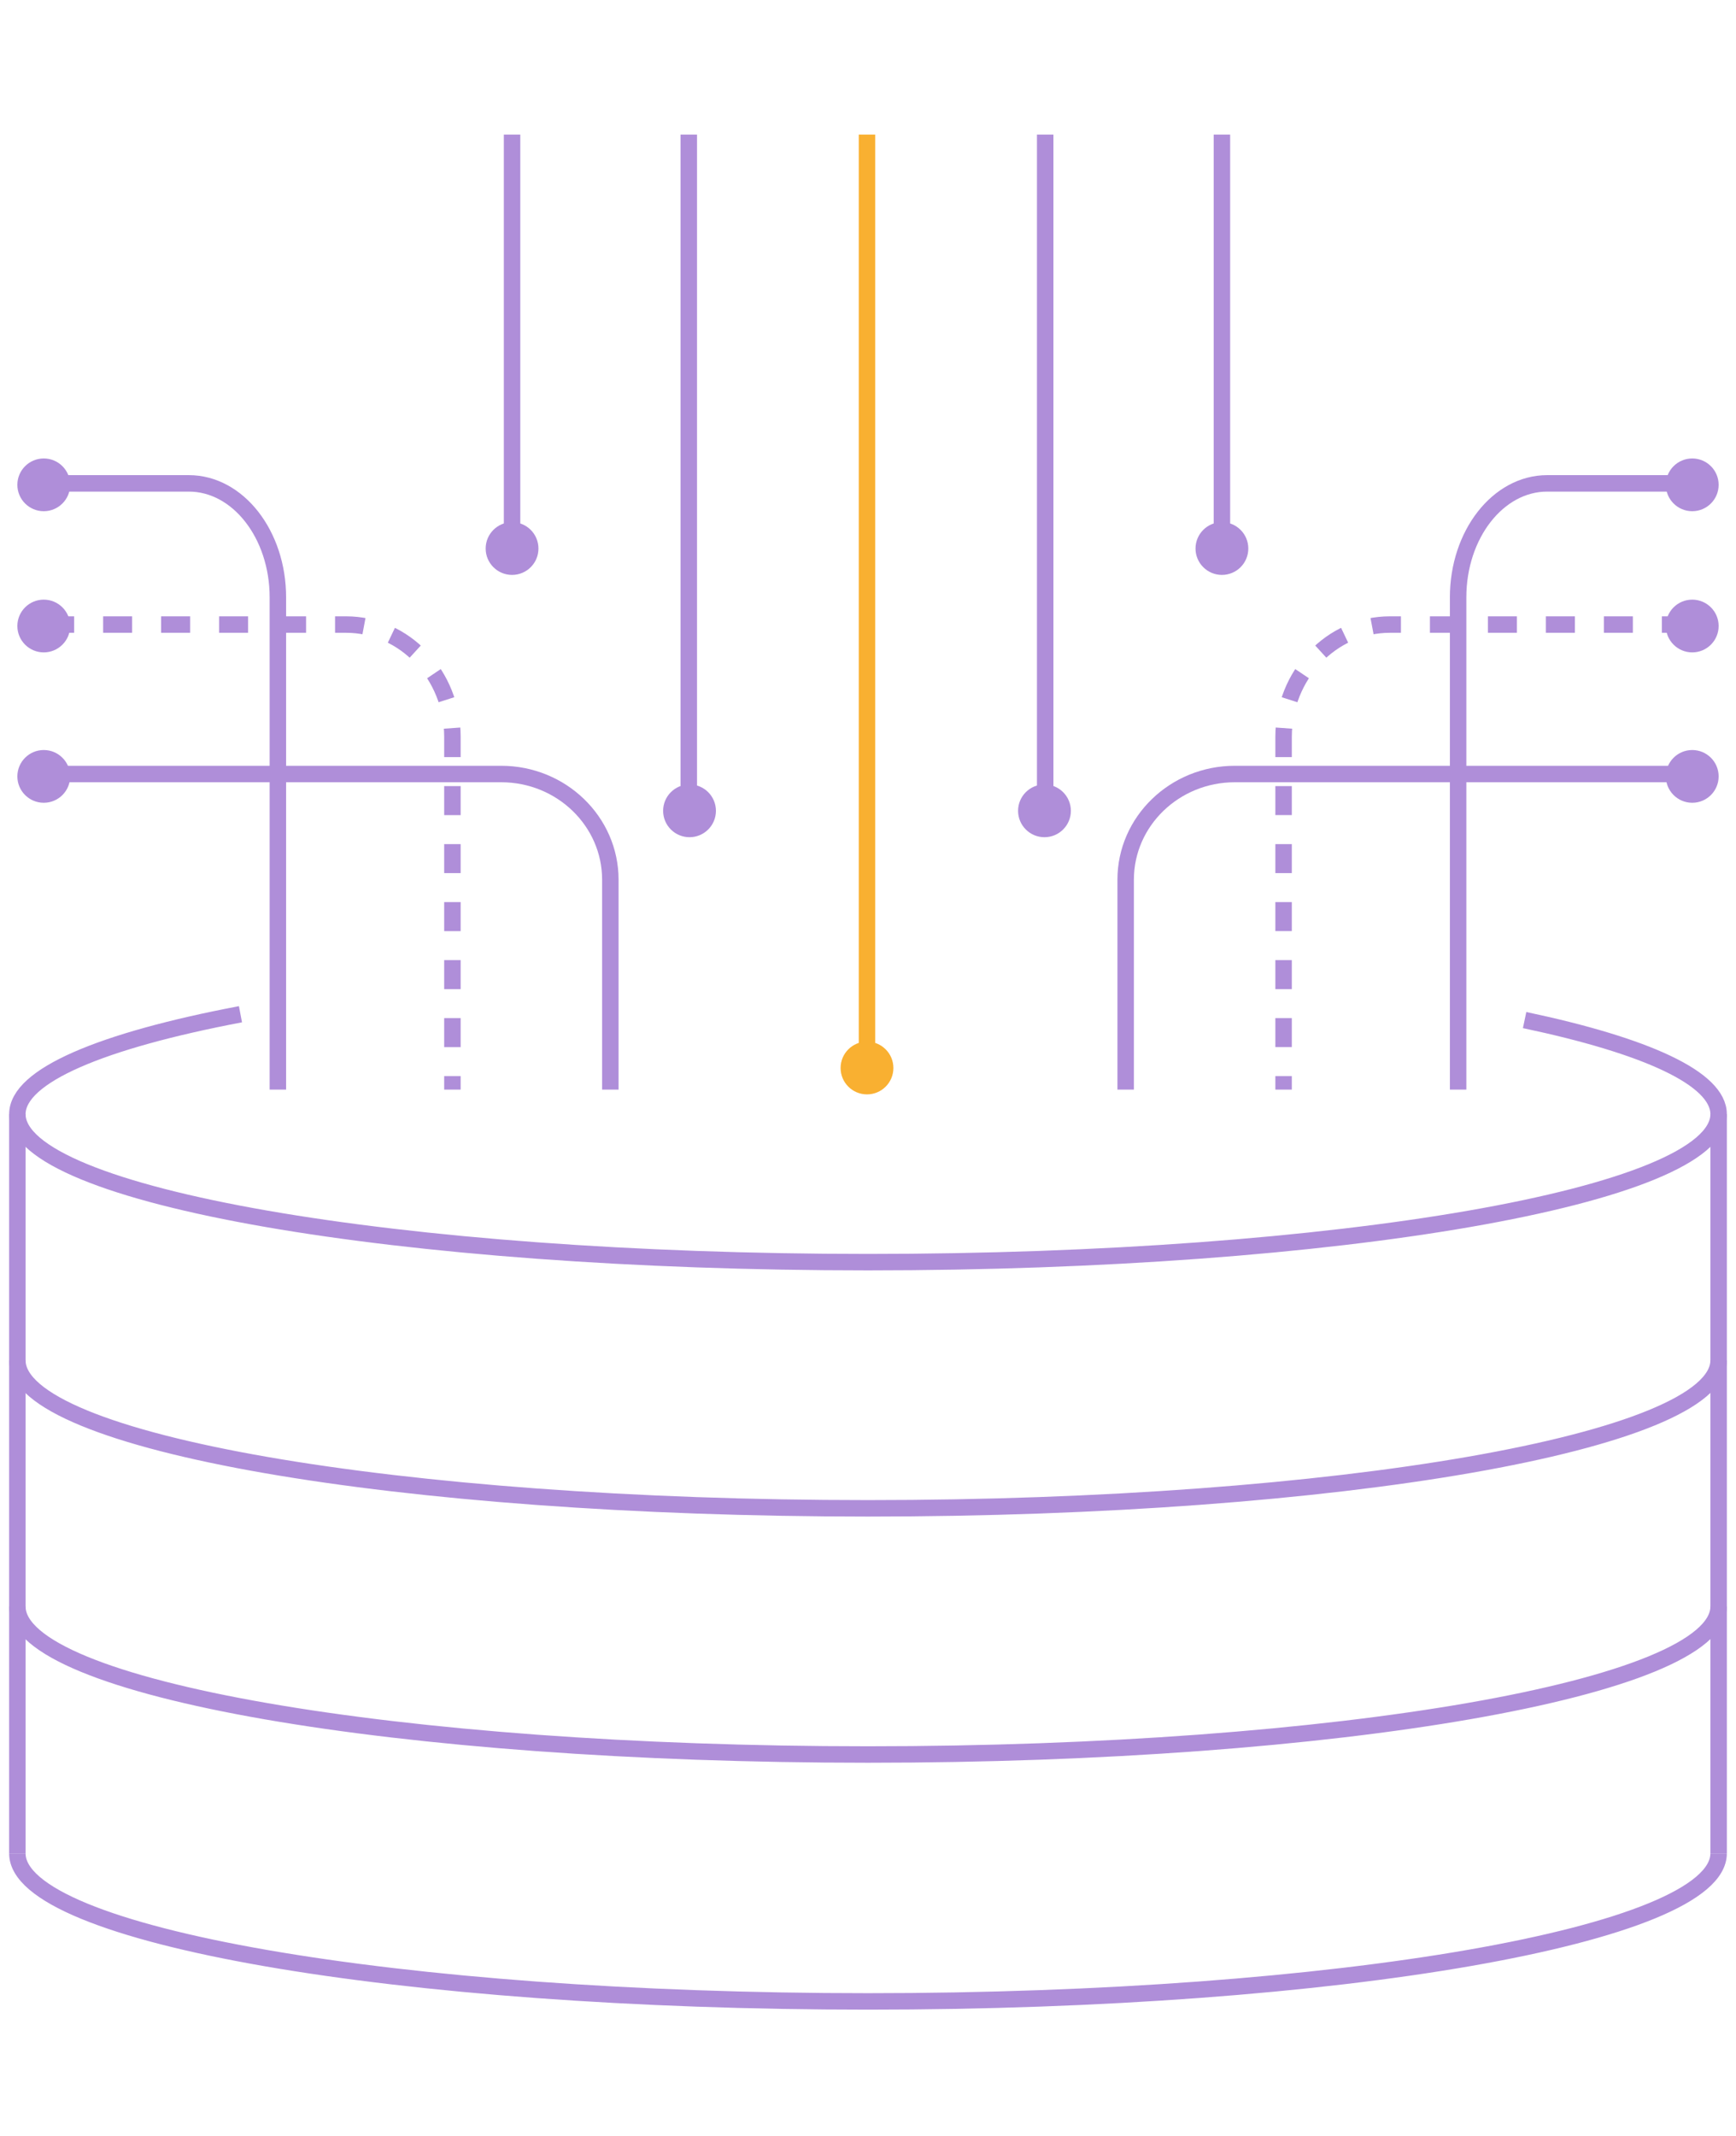 <svg width="200" height="246" viewBox="0 0 200 246" fill="none" xmlns="http://www.w3.org/2000/svg">
<path d="M197.997 156.668C197.997 166.034 154.151 173.712 99.998 173.712C45.846 173.712 2 166.118 2 156.668" stroke="#AF8ED9" stroke-width="1.896" stroke-miterlimit="10"/>
<path d="M27.704 116.808C11.741 119.841 2 123.88 2 128.316C2 137.729 45.875 145.361 99.998 145.361C154.122 145.361 197.997 137.729 197.997 128.316C197.997 124.2 189.61 120.425 175.647 117.48" stroke="#AF8ED9" stroke-width="1.896" stroke-miterlimit="10"/>
<path d="M197.997 185.019C197.997 194.385 154.151 202.064 99.998 202.064C45.846 202.064 2 194.47 2 185.019" stroke="#AF8ED9" stroke-width="1.896" stroke-miterlimit="10"/>
<path d="M197.997 213.455C197.997 222.821 154.151 230.5 99.998 230.5C45.846 230.5 2 222.906 2 213.455" stroke="#AF8ED9" stroke-width="1.896" stroke-miterlimit="10"/>
<path d="M2 128.316V213.455" stroke="#AF8ED9" stroke-width="1.896" stroke-miterlimit="10"/>
<path d="M197.998 128.316V213.455" stroke="#AF8ED9" stroke-width="1.896" stroke-miterlimit="10"/>
<path d="M2.329 89.143H57.742C64.679 89.143 70.316 94.599 70.316 101.314V125.487" stroke="#AF8ED9" stroke-width="1.896" stroke-miterlimit="10"/>
<path d="M5.202 71.928H39.864C46.627 71.928 52.122 77.73 52.122 84.871V125.487" stroke="#AF8ED9" stroke-width="1.896" stroke-miterlimit="10" stroke-dasharray="3.34 3.34"/>
<path d="M5.202 55.669H21.756C27.415 55.669 32.013 61.555 32.013 68.799V125.487" stroke="#AF8ED9" stroke-width="1.896" stroke-miterlimit="10"/>
<path d="M5.041 92.454C6.721 92.454 8.083 91.094 8.083 89.417C8.083 87.739 6.721 86.379 5.041 86.379C3.362 86.379 2 87.739 2 89.417C2 91.094 3.362 92.454 5.041 92.454Z" fill="#AF8ED9"/>
<path d="M5.041 58.875C6.721 58.875 8.083 57.515 8.083 55.837C8.083 54.16 6.721 52.8 5.041 52.8C3.362 52.8 2 54.16 2 55.837C2 57.515 3.362 58.875 5.041 58.875Z" fill="#AF8ED9"/>
<path d="M5.041 75.134C6.721 75.134 8.083 73.774 8.083 72.096C8.083 70.419 6.721 69.059 5.041 69.059C3.362 69.059 2 70.419 2 72.096C2 73.774 3.362 75.134 5.041 75.134Z" fill="#AF8ED9"/>
<path d="M99.885 126.038C101.564 126.038 102.926 124.678 102.926 123C102.926 121.322 101.564 119.962 99.885 119.962C98.205 119.962 96.843 121.322 96.843 123C96.843 124.678 98.205 126.038 99.885 126.038Z" fill="#F9B031"/>
<path d="M99.884 123V15.5" stroke="#F9B031" stroke-width="1.896" stroke-miterlimit="10"/>
<path d="M79.439 96.42C81.118 96.42 82.48 95.06 82.48 93.383C82.48 91.705 81.118 90.345 79.439 90.345C77.759 90.345 76.397 91.705 76.397 93.383C76.397 95.06 77.759 96.42 79.439 96.42Z" fill="#AF8ED9"/>
<path d="M79.354 93.383V15.5" stroke="#AF8ED9" stroke-width="1.896" stroke-miterlimit="10"/>
<path d="M58.993 66.212C60.673 66.212 62.034 64.852 62.034 63.175C62.034 61.497 60.673 60.137 58.993 60.137C57.313 60.137 55.952 61.497 55.952 63.175C55.952 64.852 57.313 66.212 58.993 66.212Z" fill="#AF8ED9"/>
<path d="M58.993 63.175V15.5" stroke="#AF8ED9" stroke-width="1.896" stroke-miterlimit="10"/>
<path d="M120.33 96.42C122.01 96.42 123.372 95.06 123.372 93.383C123.372 91.705 122.01 90.345 120.33 90.345C118.651 90.345 117.289 91.705 117.289 93.383C117.289 95.06 118.651 96.42 120.33 96.42Z" fill="#AF8ED9"/>
<path d="M120.414 93.383V15.5" stroke="#AF8ED9" stroke-width="1.896" stroke-miterlimit="10"/>
<path d="M140.774 66.212C142.454 66.212 143.815 64.852 143.815 63.175C143.815 61.497 142.454 60.137 140.774 60.137C139.094 60.137 137.733 61.497 137.733 63.175C137.733 64.852 139.094 66.212 140.774 66.212Z" fill="#AF8ED9"/>
<path d="M140.774 63.175V15.5" stroke="#AF8ED9" stroke-width="1.896" stroke-miterlimit="10"/>
<path d="M197.671 89.143H142.258C135.321 89.143 129.684 94.599 129.684 101.314V125.487" stroke="#AF8ED9" stroke-width="1.896" stroke-miterlimit="10"/>
<path d="M194.798 71.928H160.136C153.373 71.928 147.878 77.73 147.878 84.871V125.487" stroke="#AF8ED9" stroke-width="1.896" stroke-miterlimit="10" stroke-dasharray="3.34 3.34"/>
<path d="M194.798 55.669H178.244C172.585 55.669 167.986 61.555 167.986 68.799V125.487" stroke="#AF8ED9" stroke-width="1.896" stroke-miterlimit="10"/>
<path d="M194.959 92.454C193.279 92.454 191.917 91.094 191.917 89.417C191.917 87.739 193.279 86.379 194.959 86.379C196.638 86.379 198 87.739 198 89.417C198 91.094 196.638 92.454 194.959 92.454Z" fill="#AF8ED9"/>
<path d="M194.959 58.875C193.279 58.875 191.917 57.515 191.917 55.837C191.917 54.16 193.279 52.8 194.959 52.8C196.638 52.8 198 54.16 198 55.837C198 57.515 196.638 58.875 194.959 58.875Z" fill="#AF8ED9"/>
<path d="M194.959 75.134C193.279 75.134 191.917 73.774 191.917 72.096C191.917 70.419 193.279 69.059 194.959 69.059C196.638 69.059 198 70.419 198 72.096C198 73.774 196.638 75.134 194.959 75.134Z" fill="#AF8ED9"/>
</svg>
